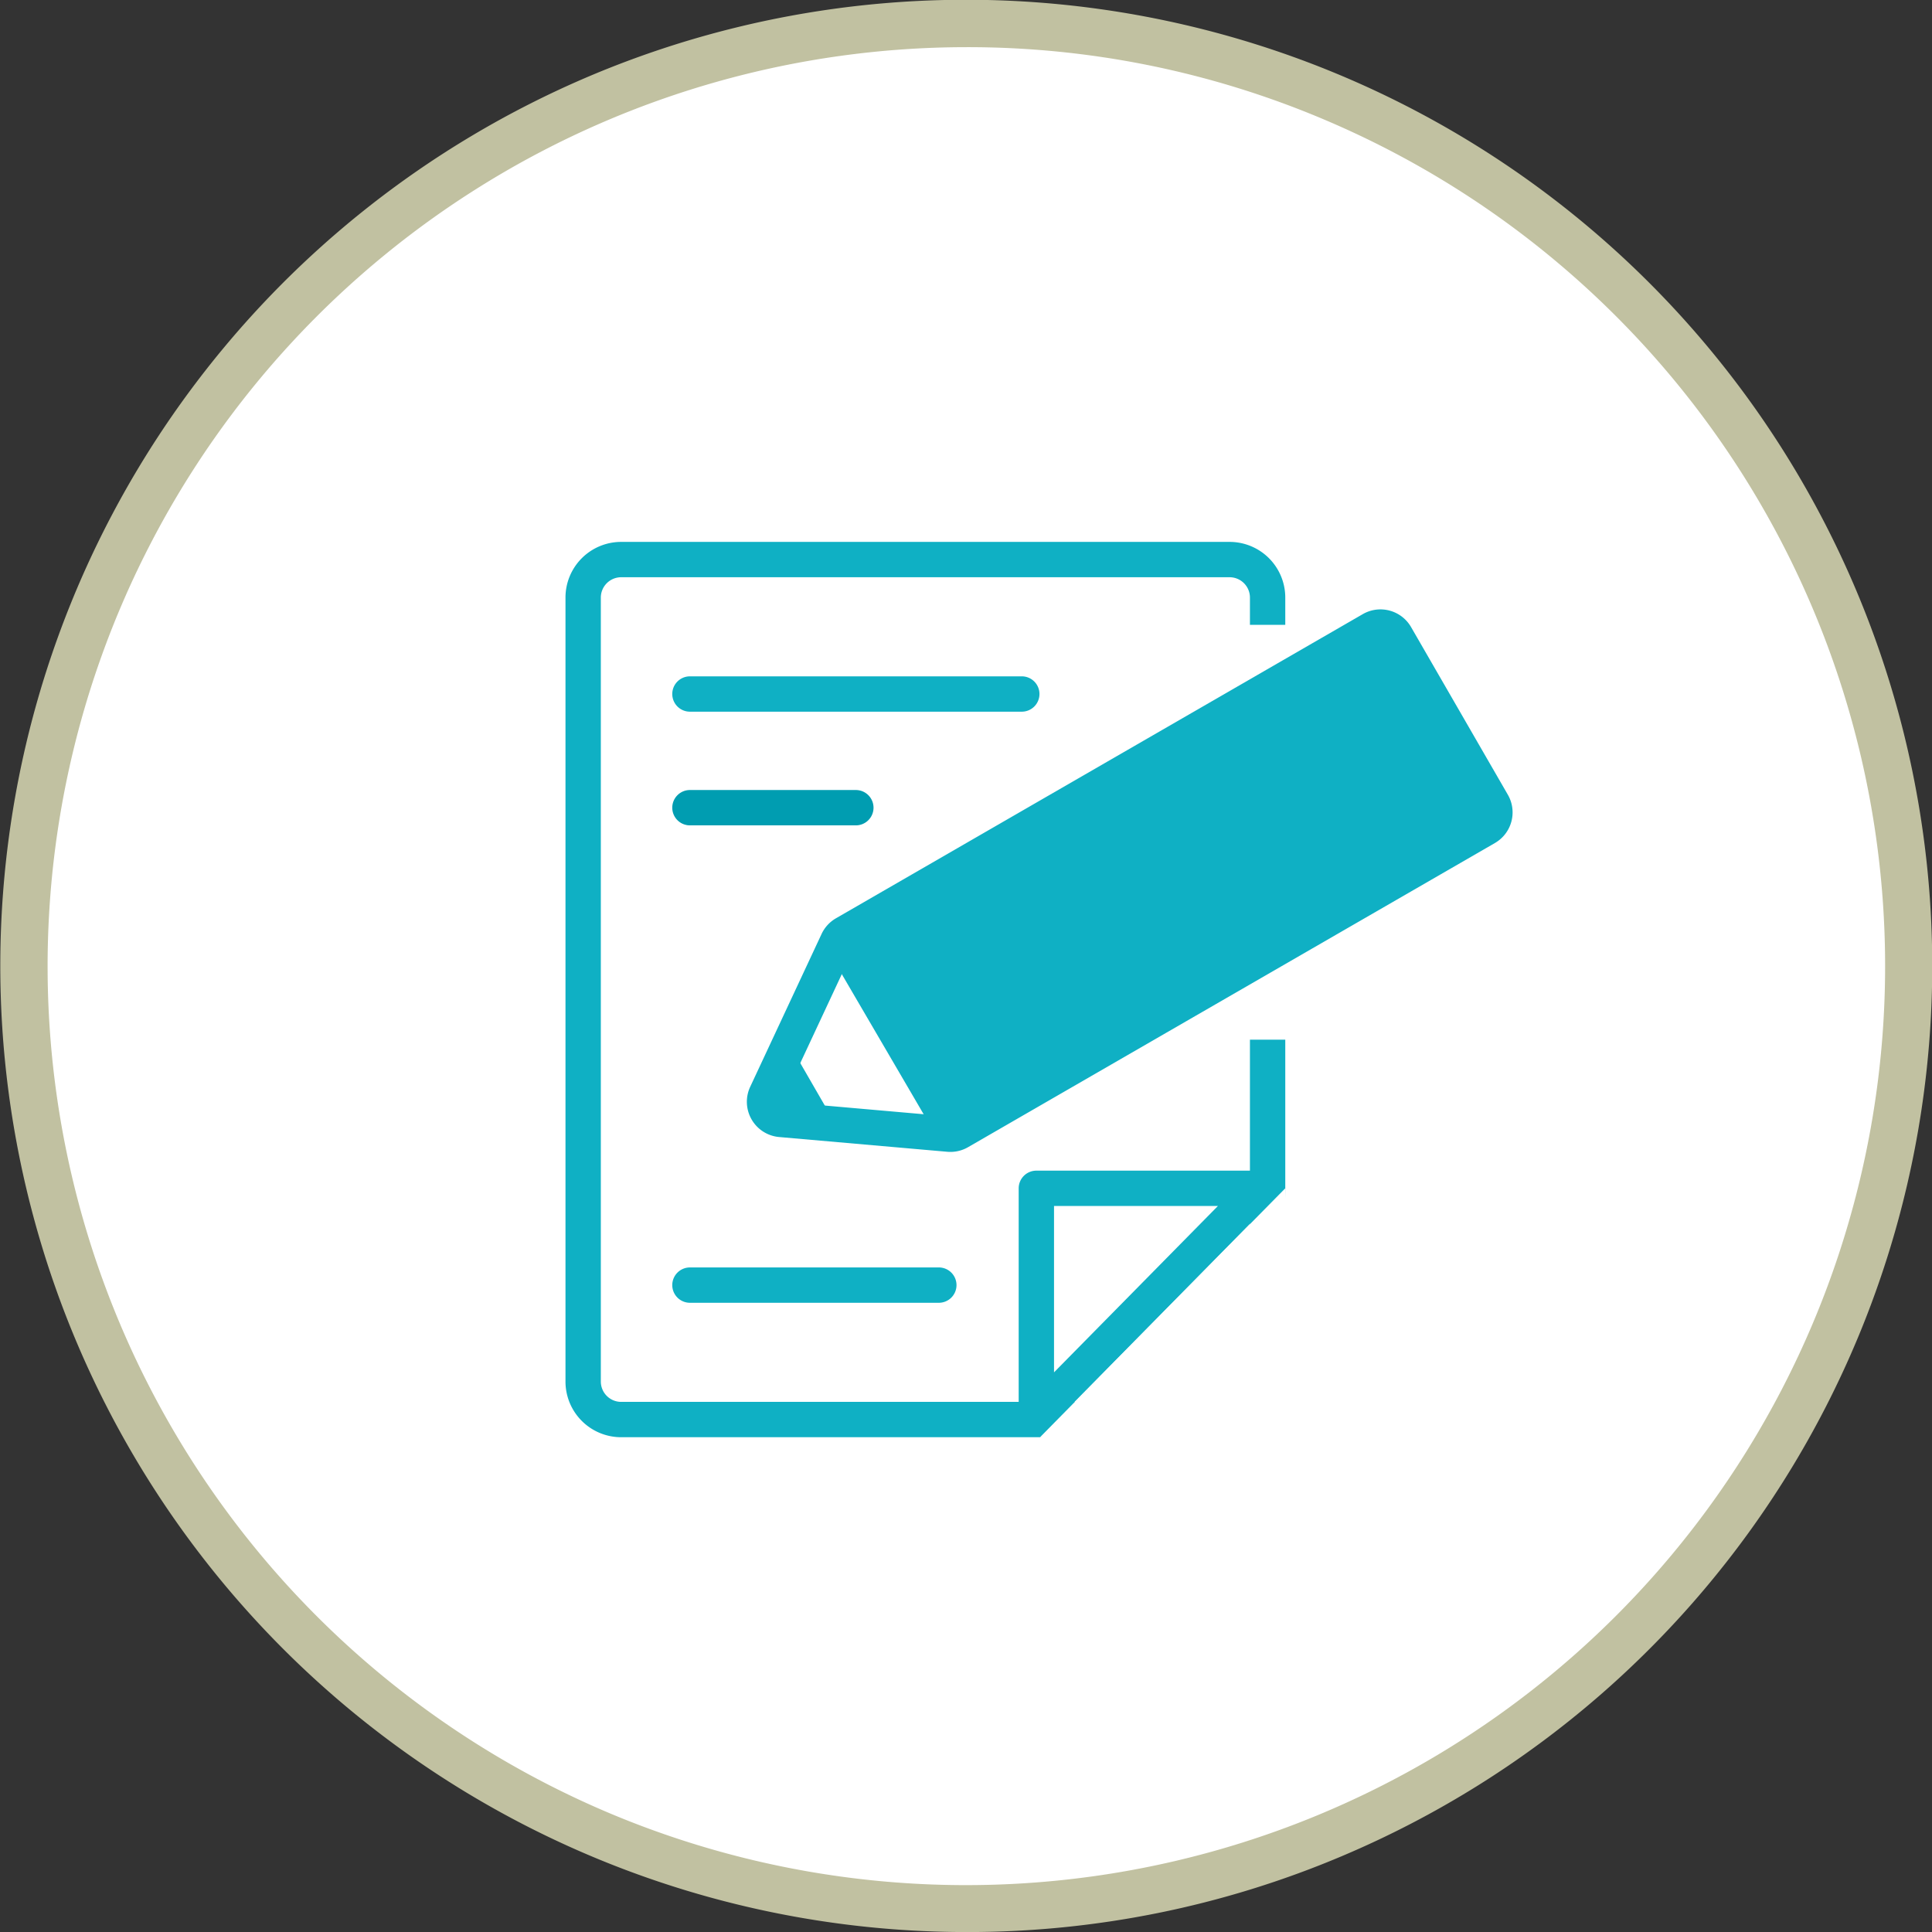 <svg xmlns="http://www.w3.org/2000/svg" width="82" height="82" viewBox="0 0 82 82"><rect x="0" y="0" width="82" height="82" fill="#333333" stroke="none"/><path d="M41.001 81.002a40 40 0 1140-40 40 40 0 01-40 40z" fill="#fff"/><path d="M41.001 82.002A41.011 41.011 0 0125.04 3.223a41.01 41.01 0 0131.919 75.555 40.744 40.744 0 01-15.958 3.224zm0-80A39.011 39.011 0 0025.82 76.936 39.01 39.01 0 0056.18 5.065a38.755 38.755 0 00-15.179-3.063z" fill="#c1c1a1"/><path d="M26.351 23h25.85a2.363 2.363 0 012.35 2.375v33.25A2.363 2.363 0 0152.201 61h-25.85a2.363 2.363 0 01-2.35-2.375v-33.25A2.363 2.363 0 0126.351 23z" fill="#fff"/><path d="M26.351 24.5a.864.864 0 00-.85.875v33.25a.864.864 0 00.85.875h25.85a.864.864 0 00.85-.875v-33.25a.864.864 0 00-.85-.875h-25.85m0-1.5h25.85a2.363 2.363 0 012.35 2.375v33.25A2.363 2.363 0 0152.201 61h-25.85a2.363 2.363 0 01-2.35-2.375v-33.25A2.363 2.363 0 0126.351 23z" fill="#0fb0c4"/><path d="M43.986 50.436h9.5l-9.5 9.641z" fill="#fff"/><path d="M43.986 49.686h9.5a.75.75 0 01.692.46.75.75 0 01-.158.816l-9.5 9.641a.75.75 0 01-.819.168.75.75 0 01-.465-.694v-9.641a.75.75 0 01.75-.75zm7.706 1.5h-6.956v7.061z" fill="#0fb0c4"/><path d="M55.332 61.874L44.142 61 54.55 50.436zm-4.311-35.353h4.695v17.606h-4.695z" fill="#fff"/><path d="M40.337 47.391l-7.137-.627 3.029-6.489 22.361-12.91 4.11 7.115z" fill="#fff"/><path d="M62.699 34.48l-4.109-7.115-22.361 12.91-3.03 6.489 7.138.627L62.7 34.481m.75 1.299L41.087 48.69a1.5 1.5 0 01-.881.195l-7.138-.626a1.5 1.5 0 01-1.17-.75 1.5 1.5 0 01-.058-1.38l3.03-6.488a1.5 1.5 0 01.609-.665l22.361-12.91a1.5 1.5 0 012.05.549l4.108 7.116a1.5 1.5 0 01-.549 2.049z" fill="#0fb0c4"/><path d="M32.675 47.724l1.132-2.88 1.929 3.341zm7.353.981l-4.876-8.346 1.295-.756 4.876 8.346zm3.34-18.499H29.283a.75.75 0 01-.75-.75.75.75 0 01.75-.75h14.085a.75.75 0 01.75.75.75.75 0 01-.75.75zm-3.521 25.088H29.283a.75.75 0 01-.75-.75.75.75 0 01.75-.75h10.564a.75.75 0 01.75.75.75.75 0 01-.75.75z" fill="#0fb0c4"/><path d="M36.325 35.031h-7.042a.75.75 0 01-.75-.75.75.75 0 01.75-.75h7.042a.75.75 0 01.75.75.75.75 0 01-.75.75z" fill="#009db1"/><path fill="#0fb0c4" d="M35.644 39.337l23.074-13.322L64 35.164 40.926 48.486z"/></svg>